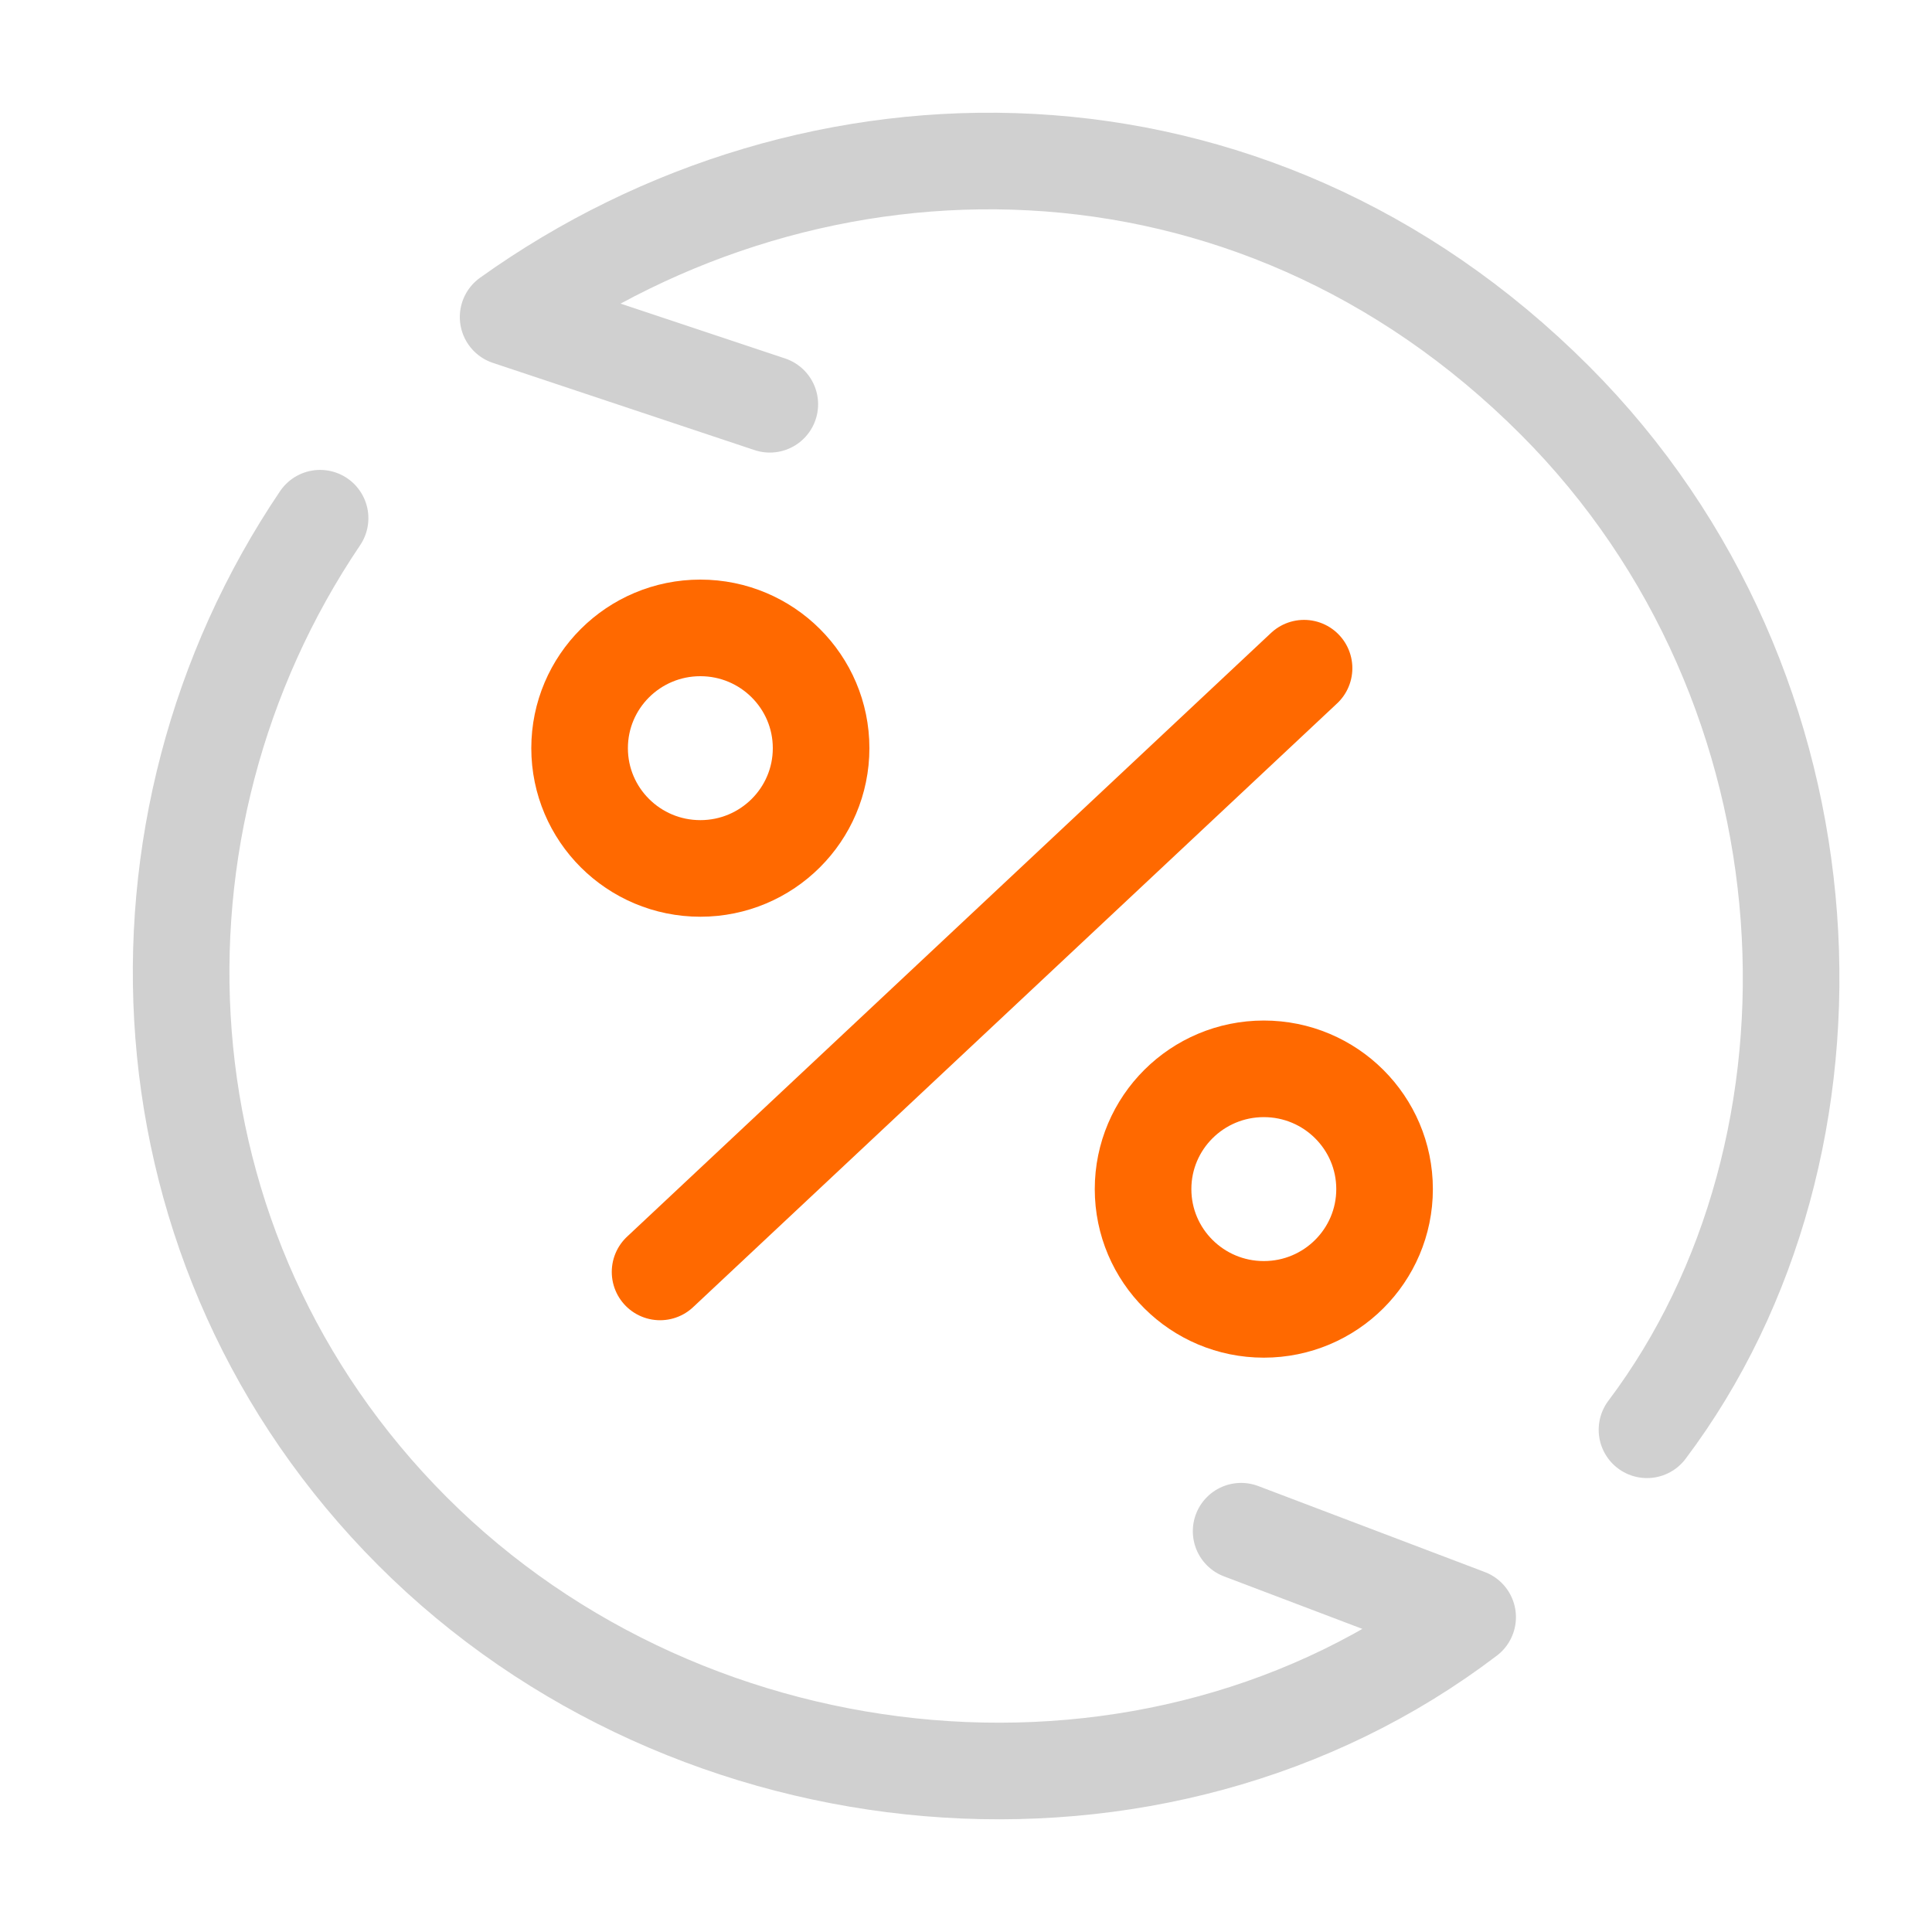 <svg width="40" height="40" viewBox="0 0 40 40" fill="none" xmlns="http://www.w3.org/2000/svg">
<path d="M6.627 10.729C2.336 17.081 2.742 25.898 8.539 31.702C14.336 37.506 23.948 38.38 30.386 33.482L25.696 31.702M34.099 29.602C38.513 23.739 38.155 14.26 32.192 8.289C25.871 1.959 16.841 2.042 10.52 6.564L15.938 8.37" stroke="#D0D0D0" stroke-width="2" stroke-linecap="round" stroke-linejoin="round"/>
<ellipse cx="14.5" cy="15.49" rx="2.5" ry="2.49" stroke="#FF6900" stroke-width="2"/>
<ellipse cx="26.166" cy="24.619" rx="2.5" ry="2.49" stroke="#FF6900" stroke-width="2"/>
<path d="M13.666 26.334L26.999 13.834" stroke="#FF6900" stroke-width="2" stroke-linecap="round"/>
</svg>
